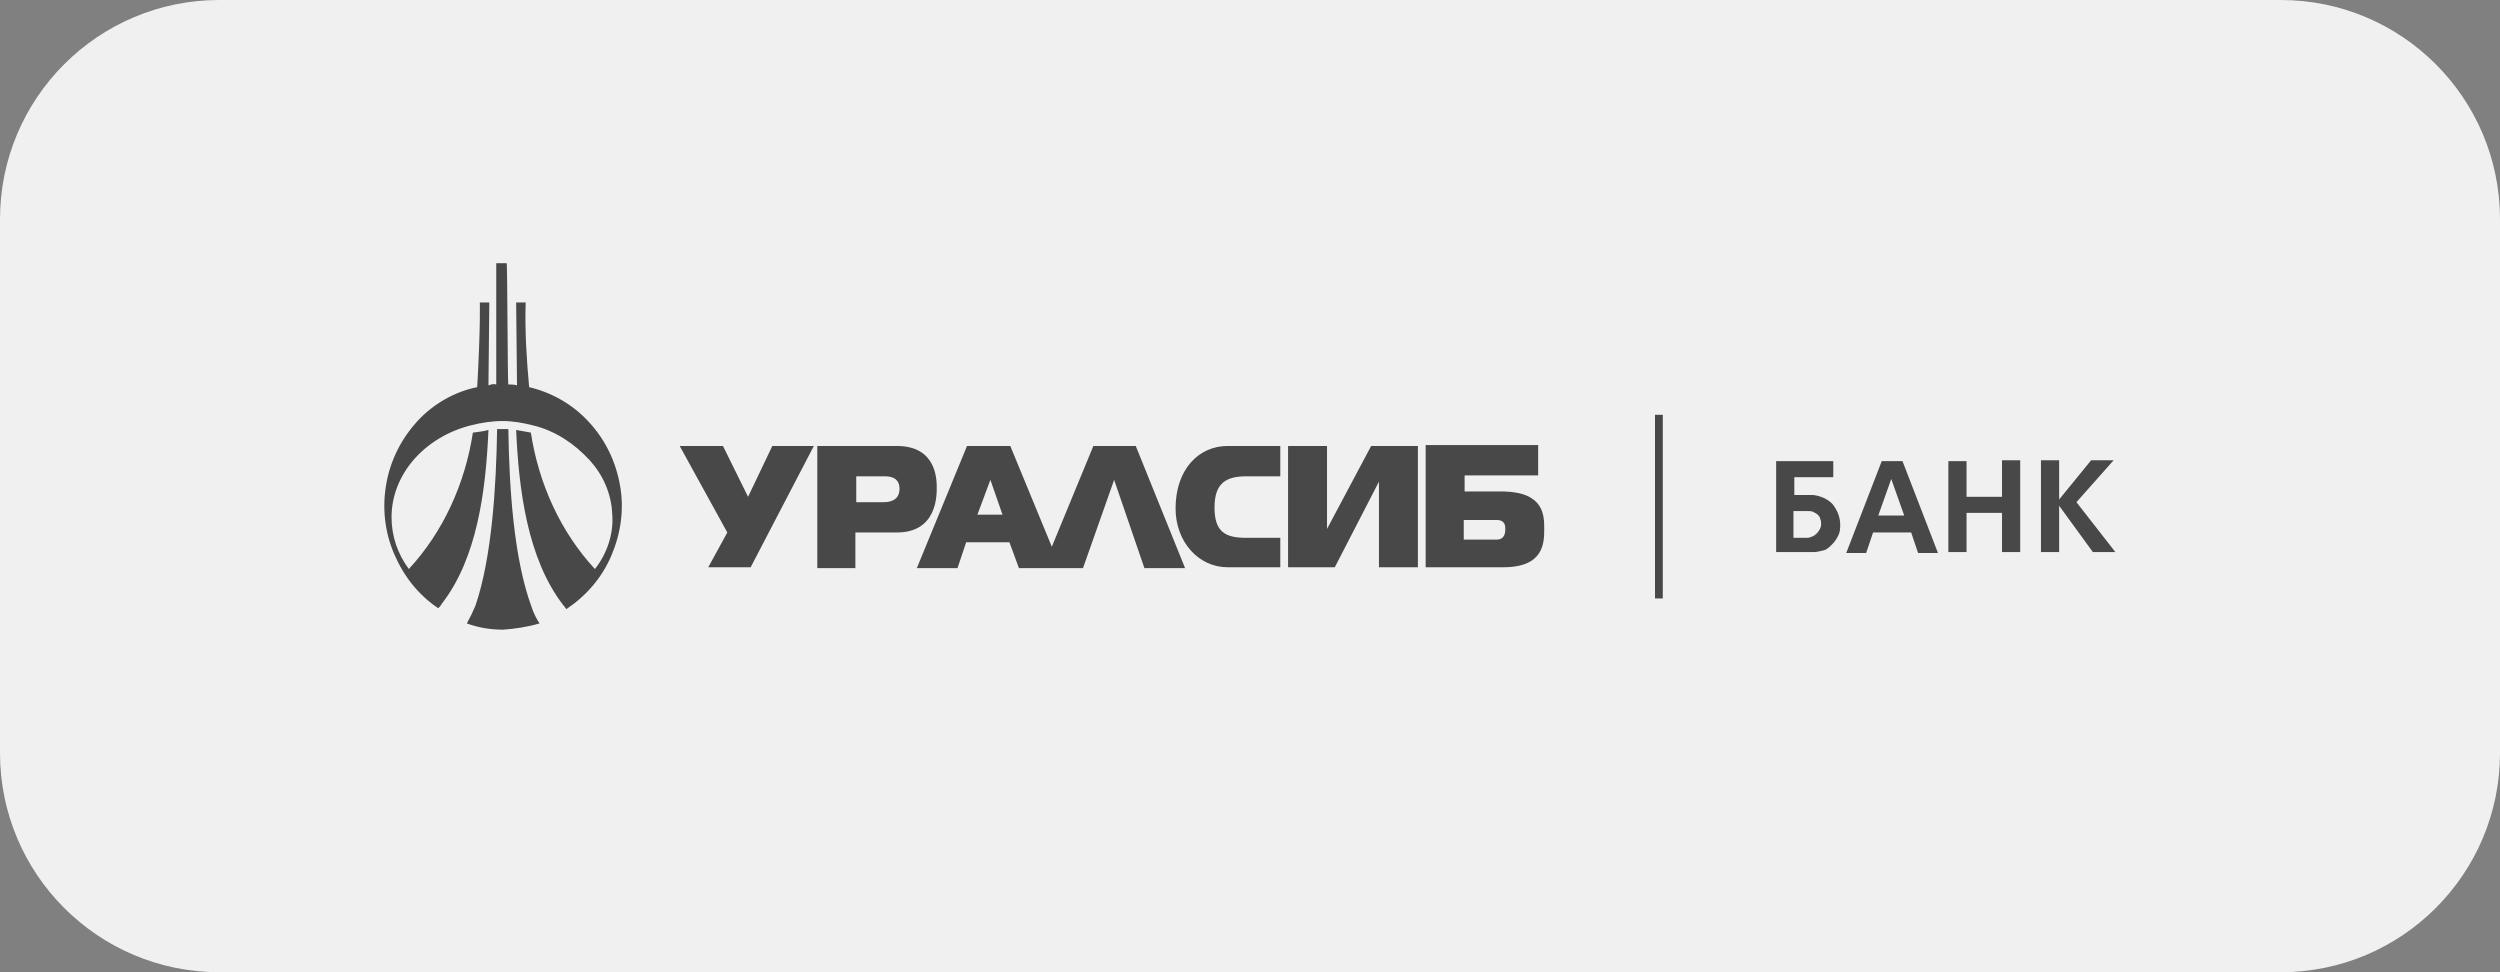 <svg width="180" height="70" viewBox="0 0 180 70" fill="none" xmlns="http://www.w3.org/2000/svg">
<rect x="0" y="0" width="180" height="70" fill="#808080" stroke="none"/>
<path d="M0 15.787C0 7.068 7.068 0 15.787 0H164.213C172.932 0 180 7.068 180 15.787V54.213C180 62.932 172.932 70 164.213 70H15.787C7.068 70 0 62.932 0 54.213V15.787Z" fill="#F0F0F0"/>
<path d="M144.145 35.77H141.591V33.203H140.282V39.751H141.591V36.926H144.145V39.751H145.454V33.138H144.145V35.77ZM136.98 33.203H135.484L132.93 39.815H134.363L134.861 38.338H137.603L138.101 39.815H139.534L136.98 33.203ZM135.235 37.119L136.17 34.487L137.104 37.119H135.235ZM152.308 39.751L149.504 36.156L152.183 33.138H150.563L148.258 35.963V33.138H146.949V39.751H148.258V36.412L150.688 39.751H152.308ZM131.933 36.284C131.559 35.899 131.061 35.706 130.562 35.642H129.191V34.358H131.995V33.203H127.883V39.751H130.562C130.811 39.751 131.061 39.686 131.31 39.622C131.559 39.558 131.746 39.365 131.933 39.173C132.12 38.98 132.244 38.788 132.369 38.531C132.494 38.274 132.494 38.017 132.494 37.761C132.494 37.183 132.244 36.669 131.933 36.284ZM130.811 38.403C130.624 38.595 130.438 38.659 130.188 38.724H129.129V36.798H130.188C130.313 36.798 130.438 36.798 130.562 36.862C130.687 36.926 130.811 36.99 130.874 37.054C130.936 37.119 131.061 37.247 131.061 37.375C131.123 37.504 131.123 37.632 131.123 37.761C131.123 37.953 130.998 38.21 130.811 38.403ZM54.048 40.842H50.995L52.366 38.338L48.939 32.111H52.054L53.861 35.77L55.606 32.111H58.597L54.048 40.842ZM92.181 40.842H88.38C86.324 40.842 84.641 39.044 84.641 36.605C84.641 33.78 86.324 32.111 88.38 32.111H92.181V34.294H89.751C88.318 34.294 87.445 34.743 87.445 36.541C87.445 38.338 88.255 38.724 89.751 38.724H92.181V40.842ZM102.088 40.842H99.284V34.679L96.106 40.842H92.741V32.111H95.545V38.081L98.723 32.111H102.088V40.842ZM81.775 32.111H78.722L75.731 39.365L72.741 32.111H69.625L66.011 40.906H68.94L69.563 39.044H72.678L73.364 40.906H77.975L80.218 34.551L82.398 40.906H85.327L81.775 32.111ZM70.373 37.054L71.308 34.551L72.18 37.054H70.373ZM64.578 32.111H58.846V40.906H61.588V38.338H64.578C67.445 38.338 67.445 35.706 67.445 35.129C67.445 34.551 67.445 32.111 64.578 32.111ZM63.644 36.156H61.65V34.294H63.644C63.955 34.294 64.765 34.294 64.765 35.193C64.765 36.091 63.955 36.156 63.644 36.156ZM108.256 35.385H105.452V34.23H110.748V32.047H102.648V40.842H108.256C111.184 40.842 111.184 39.044 111.184 38.081C111.184 37.119 111.184 35.45 108.256 35.385ZM107.758 38.852H105.39V37.44H107.758C108.381 37.44 108.381 37.889 108.381 38.081C108.381 38.274 108.381 38.852 107.758 38.852ZM36.602 27.682C36.789 27.682 37.038 27.682 37.225 27.746L37.163 21.776H37.848C37.786 23.83 37.911 25.82 38.098 27.874C39.718 28.26 41.213 29.094 42.397 30.378C43.581 31.662 44.328 33.203 44.64 34.936C44.951 36.669 44.702 38.403 44.017 40.007C43.331 41.612 42.21 42.896 40.777 43.859C40.715 43.795 40.652 43.667 40.528 43.538C37.973 40.2 37.35 35.257 37.163 30.956C37.537 31.02 37.848 31.084 38.222 31.148C38.783 34.807 40.341 38.274 42.833 40.97C43.705 39.879 44.204 38.403 44.079 36.99C44.017 35.514 43.394 34.166 42.459 33.138C41.338 31.919 39.967 31.02 38.409 30.635C37.661 30.442 36.914 30.314 36.166 30.314C35.418 30.314 34.608 30.442 33.861 30.635C30.621 31.469 28.191 34.101 28.191 37.247C28.191 38.595 28.627 39.879 29.437 40.97C31.929 38.274 33.487 34.807 34.048 31.148C34.421 31.084 34.733 31.084 35.169 30.956C34.982 35.321 34.359 40.2 31.805 43.474C31.742 43.602 31.618 43.731 31.555 43.795C30.122 42.832 29.063 41.484 28.378 39.879C27.692 38.274 27.505 36.541 27.817 34.807C28.128 33.074 28.938 31.534 30.06 30.314C31.181 29.094 32.739 28.195 34.359 27.874C34.608 23.445 34.546 21.776 34.546 21.776H35.231L35.169 27.746C35.356 27.682 35.543 27.618 35.73 27.682V18.951H36.478C36.54 18.951 36.54 27.682 36.602 27.682Z" fill="#484848"/>
<path d="M36.602 30.892C36.664 35.064 36.976 40.2 38.284 43.731C38.409 44.116 38.596 44.501 38.845 44.886C37.973 45.143 37.101 45.272 36.228 45.336C35.356 45.336 34.484 45.207 33.611 44.886C33.861 44.437 34.047 44.052 34.234 43.602C35.418 40.136 35.73 35 35.792 30.892H36.602ZM119.16 29.864H119.721V43.089H119.16V29.864Z" fill="#484848"/>
</svg>
